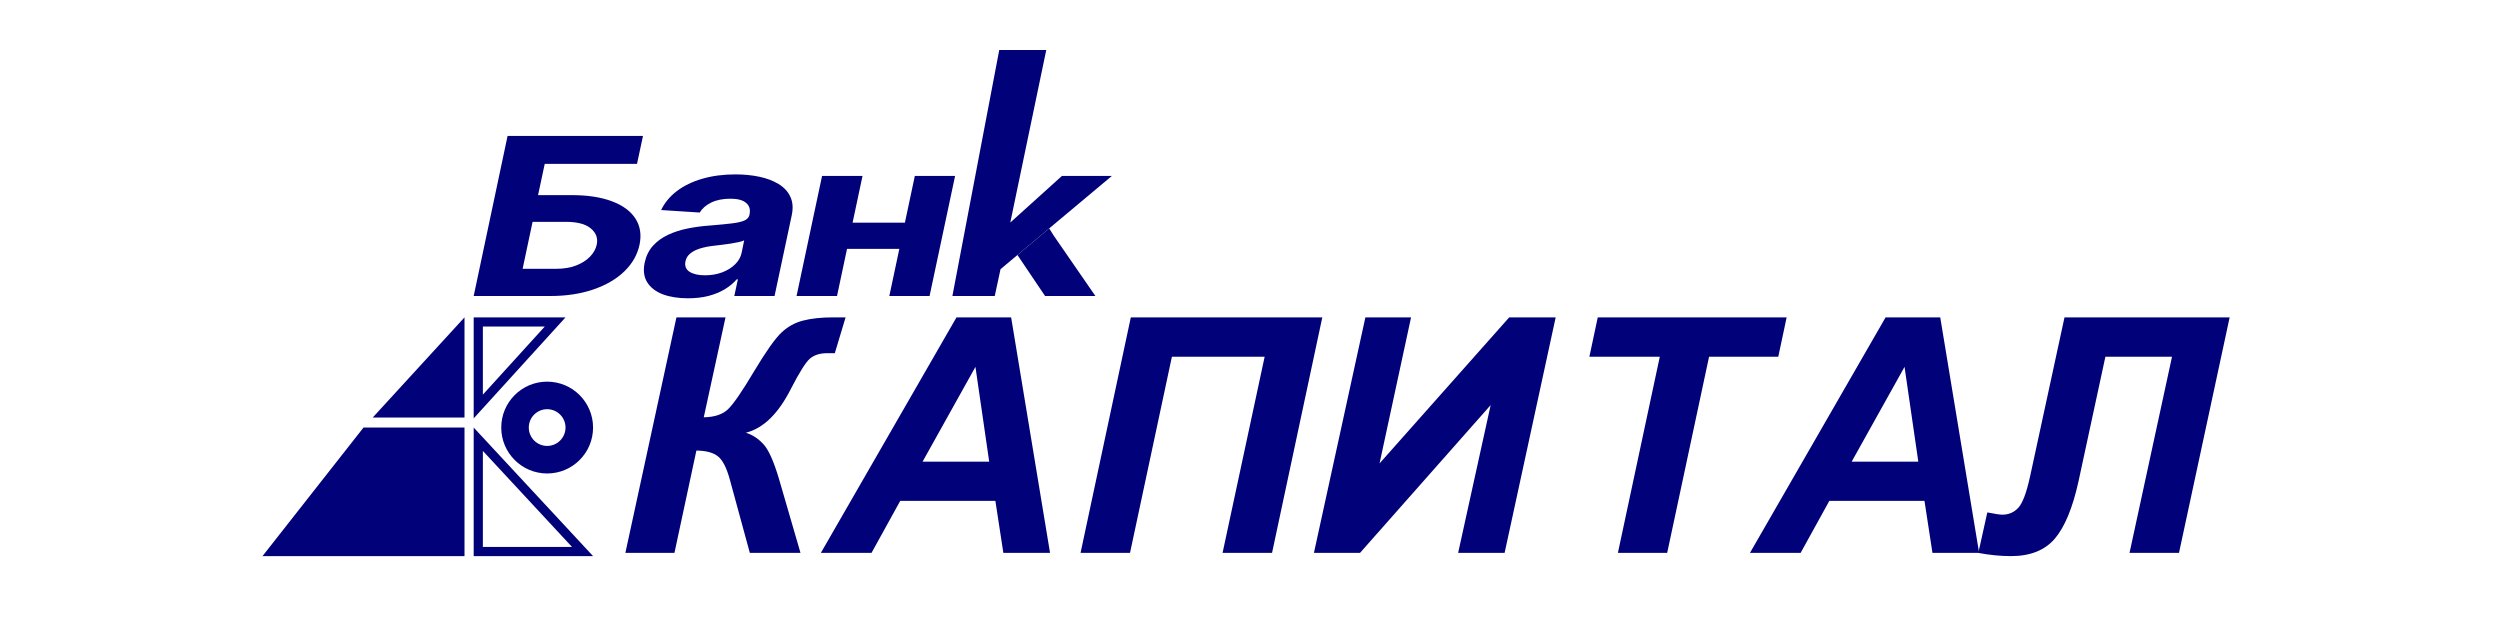 <svg width="200" height="50" viewBox="0 0 200 50" fill="none" xmlns="http://www.w3.org/2000/svg">
<path d="M37.895 23.681L40.606 10.876H51.439L50.961 13.108H43.579L43.045 15.609H45.715C47.007 15.609 48.086 15.774 48.952 16.103C49.823 16.428 50.45 16.889 50.833 17.485C51.221 18.081 51.33 18.783 51.16 19.592C50.984 20.396 50.575 21.107 49.932 21.724C49.295 22.337 48.468 22.816 47.453 23.162C46.444 23.508 45.293 23.681 44.002 23.681H37.895ZM41.809 21.505H44.464C45.08 21.505 45.62 21.418 46.082 21.243C46.544 21.063 46.916 20.828 47.198 20.536C47.485 20.24 47.666 19.917 47.74 19.567C47.846 19.058 47.69 18.629 47.27 18.279C46.855 17.924 46.186 17.747 45.261 17.747H42.607L41.809 21.505Z" fill="#010179"/>
<path d="M55.037 23.863C54.261 23.863 53.589 23.756 53.02 23.544C52.457 23.327 52.042 23.006 51.776 22.581C51.511 22.155 51.444 21.628 51.577 20.999C51.694 20.465 51.915 20.019 52.239 19.661C52.568 19.298 52.97 19.006 53.443 18.785C53.916 18.564 54.439 18.395 55.013 18.279C55.592 18.162 56.19 18.083 56.806 18.041C57.519 17.983 58.098 17.927 58.544 17.872C58.996 17.818 59.333 17.741 59.557 17.641C59.78 17.537 59.915 17.383 59.963 17.178V17.141C60.043 16.749 59.95 16.445 59.684 16.228C59.424 16.007 59.007 15.896 58.433 15.896C57.827 15.896 57.311 16.001 56.886 16.209C56.466 16.418 56.166 16.682 55.985 17.003L52.892 16.803C53.169 16.22 53.586 15.715 54.144 15.29C54.707 14.861 55.385 14.531 56.177 14.302C56.968 14.069 57.856 13.952 58.839 13.952C59.519 13.952 60.154 14.014 60.744 14.139C61.34 14.264 61.852 14.458 62.283 14.721C62.718 14.984 63.032 15.321 63.223 15.734C63.42 16.142 63.46 16.632 63.343 17.203L61.964 23.681H58.743L59.031 22.349H58.935C58.674 22.649 58.356 22.914 57.978 23.143C57.601 23.369 57.168 23.546 56.679 23.675C56.19 23.8 55.643 23.863 55.037 23.863ZM56.4 22.024C56.894 22.024 57.349 21.947 57.763 21.793C58.183 21.634 58.528 21.422 58.799 21.155C59.076 20.888 59.251 20.586 59.325 20.248L59.533 19.229C59.426 19.283 59.272 19.331 59.07 19.373C58.874 19.415 58.658 19.454 58.425 19.492C58.196 19.525 57.965 19.556 57.731 19.586C57.497 19.611 57.287 19.636 57.101 19.661C56.692 19.706 56.325 19.779 56.001 19.88C55.677 19.98 55.414 20.115 55.212 20.286C55.01 20.453 54.885 20.661 54.837 20.911C54.763 21.274 54.872 21.551 55.164 21.743C55.462 21.93 55.874 22.024 56.4 22.024Z" fill="#010179"/>
<path d="M73.489 17.816L73.043 19.911H66.65L67.088 17.816H73.489ZM69.001 14.077L66.961 23.681H63.724L65.765 14.077H69.001ZM76.407 14.077L74.366 23.681H71.146L73.186 14.077H76.407Z" fill="#010179"/>
<path d="M79.94 4L76.192 23.681H79.58L80.042 21.533L81.395 20.4L83.936 18.272L88.946 14.077H84.952L80.823 17.803L83.701 4H79.94Z" fill="#010179"/>
<path d="M87.632 23.681L84.291 18.841L83.936 18.272L81.395 20.4L83.606 23.681H87.632Z" fill="#010179"/>
<path d="M50.03 44.232L54.115 25.39H58.041L56.301 33.385C57.184 33.367 57.839 33.145 58.264 32.716C58.7 32.288 59.392 31.277 60.339 29.683C61.296 28.089 62.025 27.061 62.525 26.599C63.025 26.127 63.599 25.81 64.248 25.647C64.907 25.476 65.7 25.39 66.626 25.39H67.647L66.785 28.256H66.163C65.588 28.256 65.131 28.402 64.79 28.693C64.461 28.976 63.961 29.769 63.291 31.071C62.28 33.085 61.072 34.267 59.668 34.618C60.19 34.781 60.652 35.081 61.057 35.518C61.471 35.946 61.892 36.876 62.317 38.307L64.04 44.232H59.987L58.392 38.384C58.136 37.442 57.823 36.82 57.45 36.52C57.078 36.212 56.498 36.053 55.711 36.045L53.956 44.232H50.03Z" fill="#010179"/>
<path d="M79.63 40.068H72.019L69.721 44.232H65.668L76.519 25.39H80.891L84.003 44.232H80.269L79.63 40.068ZM79.136 36.932L78.035 29.349L73.806 36.932H79.136Z" fill="#010179"/>
<path d="M97.805 44.232L101.172 28.539H93.752L90.401 44.232H86.444L90.465 25.39H105.784L101.763 44.232H97.805Z" fill="#010179"/>
<path d="M105.114 44.232L109.231 25.39H112.885L110.364 37.073L120.736 25.39H124.454L120.369 44.232H116.651L119.252 32.408L108.8 44.232H105.114Z" fill="#010179"/>
<path d="M133.374 44.232H129.432L132.783 28.539H127.15L127.821 25.39H142.932L142.262 28.539H136.725L133.374 44.232Z" fill="#010179"/>
<path d="M153.958 40.068H146.347L144.049 44.232H139.996L150.847 25.39H155.219L158.33 44.232H154.597L153.958 40.068ZM153.464 36.932L152.363 29.349L148.134 36.932H153.464Z" fill="#010179"/>
<path d="M168.431 28.539L166.277 38.525C165.809 40.642 165.176 42.167 164.378 43.101C163.58 44.026 162.415 44.489 160.884 44.489C160.033 44.489 159.16 44.403 158.267 44.232L158.985 40.993C159.58 41.113 159.985 41.173 160.197 41.173C160.687 41.173 161.102 40.997 161.442 40.646C161.793 40.295 162.118 39.438 162.415 38.076L165.16 25.39H178.372L174.319 44.232H170.362L173.761 28.539H168.431Z" fill="#010179"/>
<path fill-rule="evenodd" clip-rule="evenodd" d="M37.895 33.47L45.241 25.39H37.895V33.47ZM38.63 31.57L43.581 26.125H38.63V31.57Z" fill="#010179"/>
<path fill-rule="evenodd" clip-rule="evenodd" d="M37.895 34.205L47.445 44.489H37.895V34.205ZM38.63 36.075L45.76 43.754H38.63V36.075Z" fill="#010179"/>
<path d="M21 44.489H37.16V34.205H29.08L21 44.489Z" fill="#010179"/>
<path d="M37.16 25.39L29.815 33.404H37.16V25.39Z" fill="#010179"/>
<path fill-rule="evenodd" clip-rule="evenodd" d="M43.772 35.674C44.584 35.674 45.242 35.016 45.242 34.205C45.242 33.394 44.584 32.736 43.772 32.736C42.961 32.736 42.303 33.394 42.303 34.205C42.303 35.016 42.961 35.674 43.772 35.674ZM43.772 37.878C45.801 37.878 47.445 36.233 47.445 34.205C47.445 32.177 45.801 30.532 43.772 30.532C41.744 30.532 40.1 32.177 40.1 34.205C40.1 36.233 41.744 37.878 43.772 37.878Z" fill="#010179"/>
</svg>
